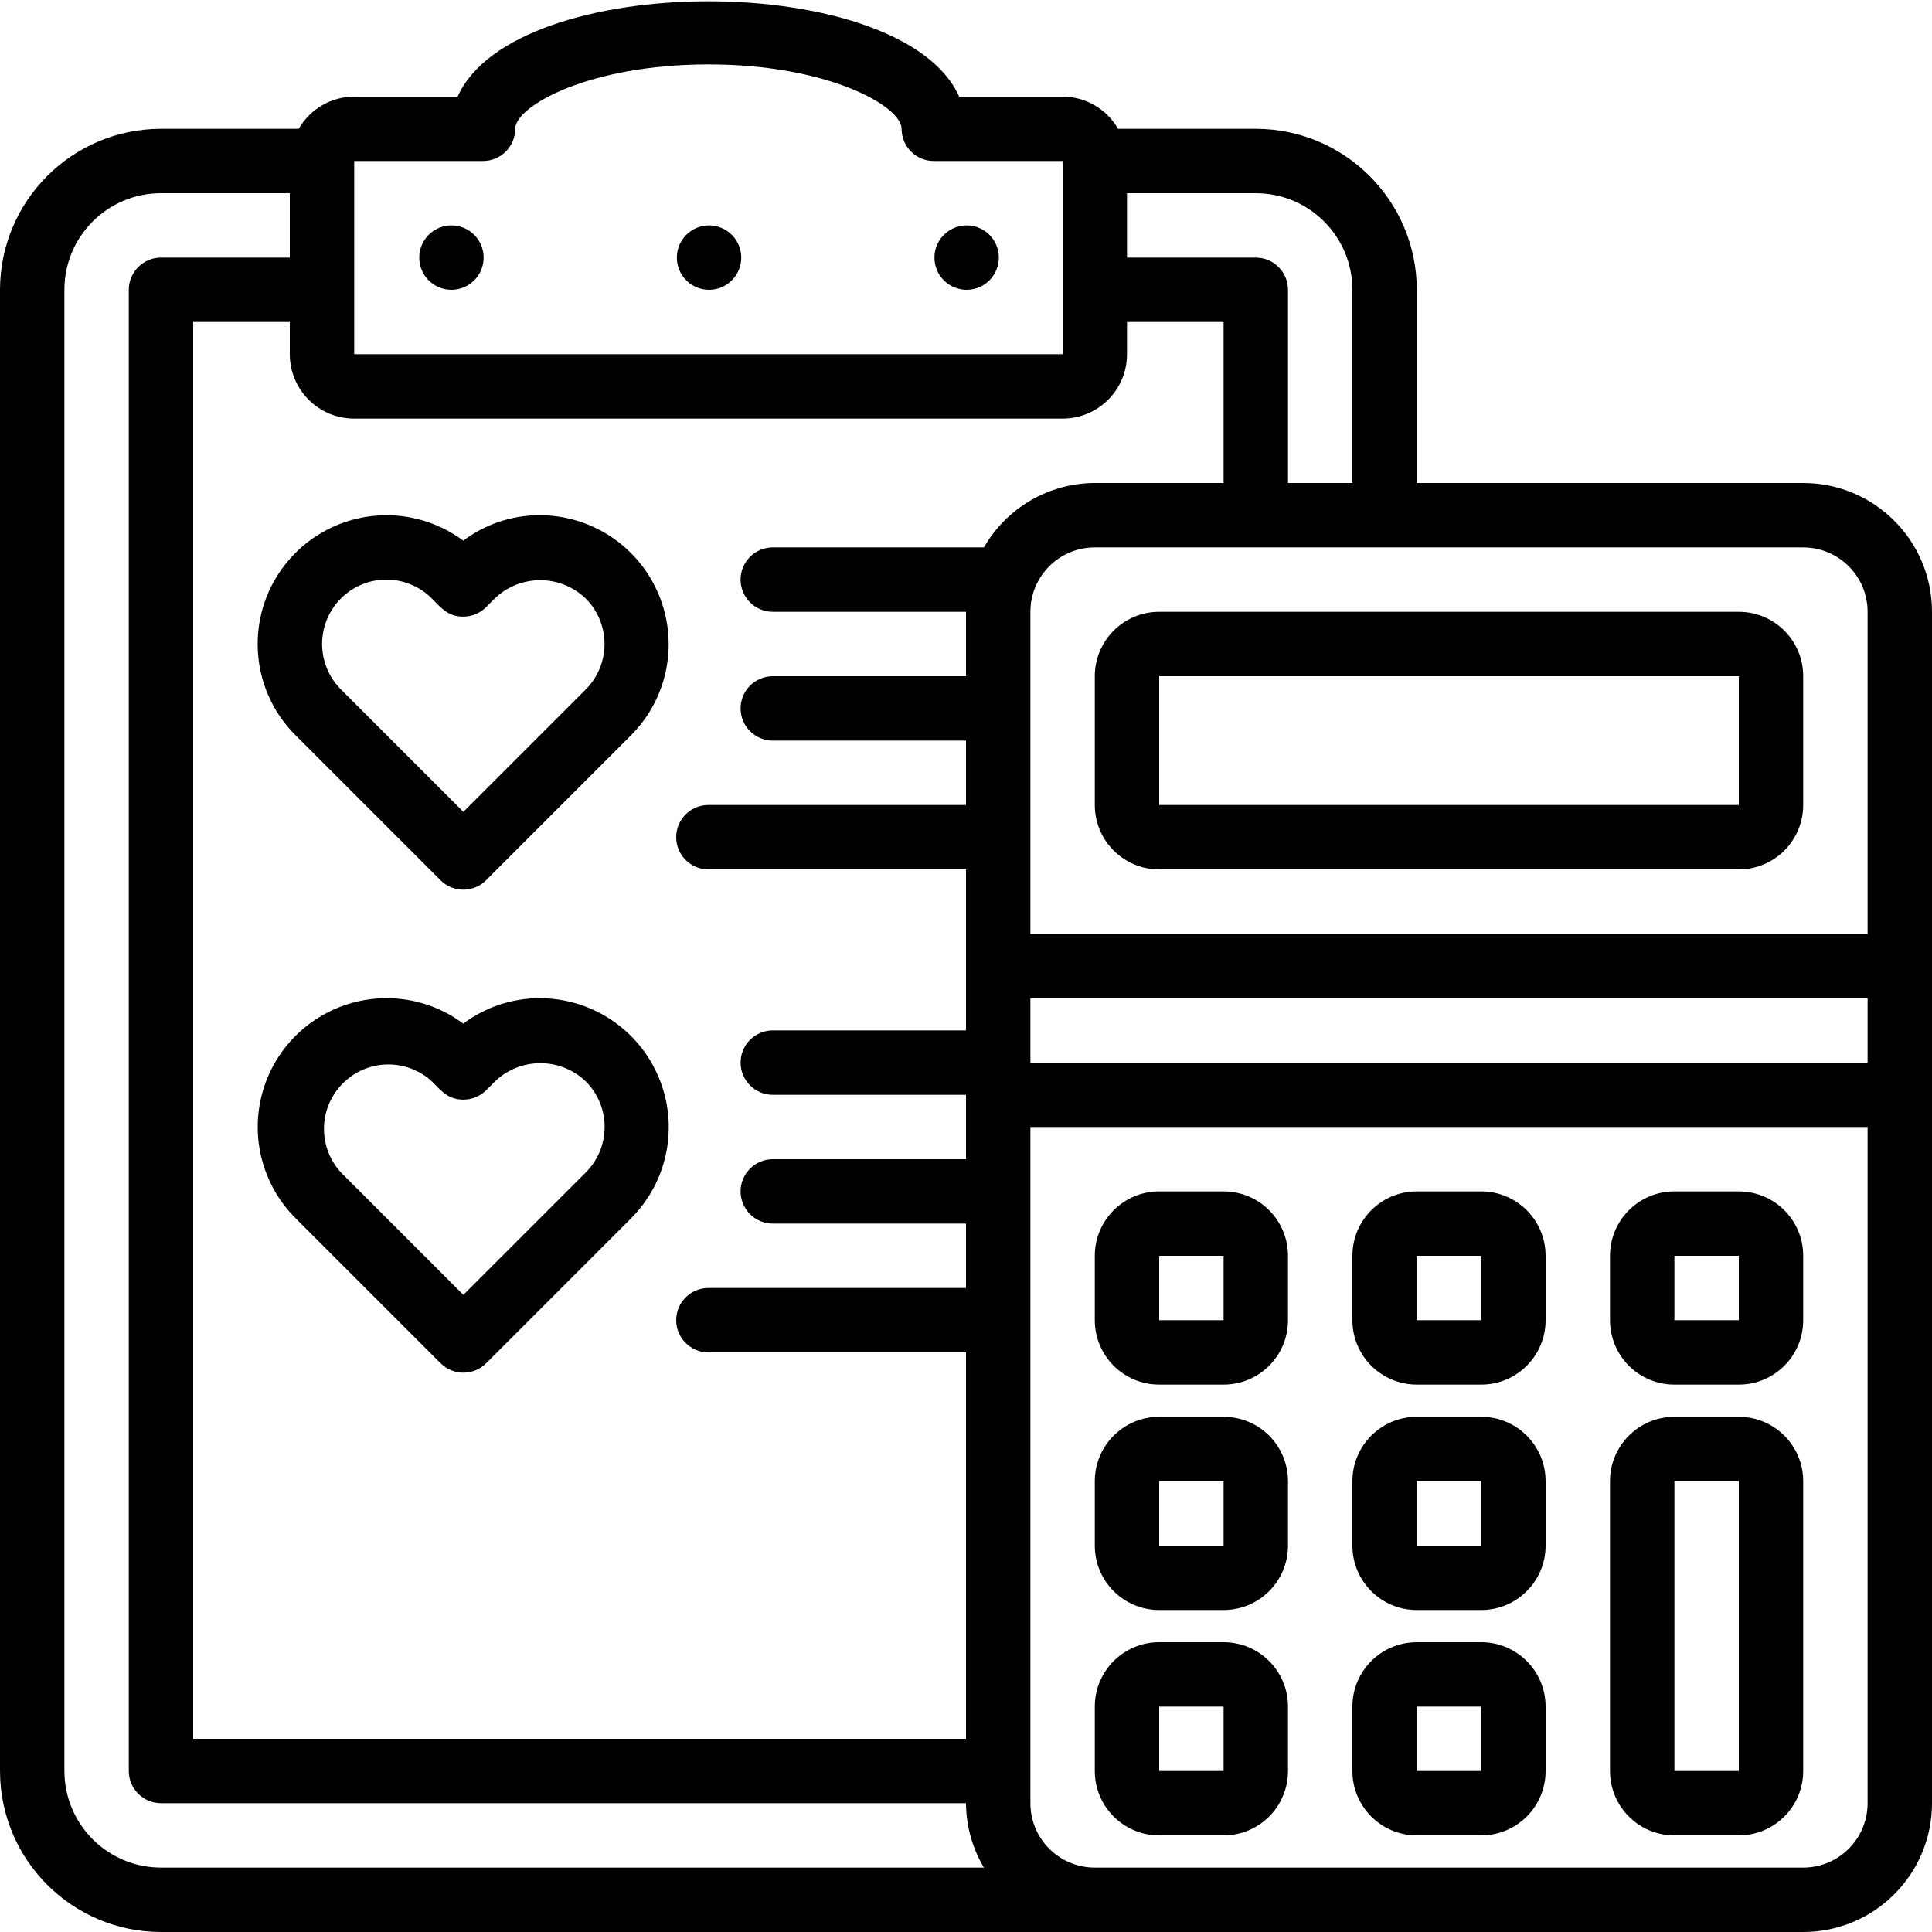<svg height="512" viewBox="0 0 60 60" width="512" xmlns="http://www.w3.org/2000/svg"><g id="036---Health-Budget"><path id="Shape" d="m14.02 9c.552 0 1-.448 1-1s-.448-1-1-1-1 .448-1 1 .448 1 1 1z"/><path id="Shape" d="m22.02 9c.552 0 1-.448 1-1s-.448-1-1-1-1 .448-1 1 .448 1 1 1z"/><path id="Shape" d="m30.02 9c.552 0 1-.448 1-1s-.448-1-1-1-1 .448-1 1 .448 1 1 1z"/><path id="Shape" d="m9.171 22.827 4.51 4.51c.39.39 1.024.39 1.414 0l4.509-4.51c1.137-1.146 1.475-2.862.857-4.354s-2.07-2.466-3.684-2.473c-.862-.004-1.701.273-2.39.79-1.682-1.249-4.042-.989-5.412.596-1.369 1.585-1.284 3.958.196 5.441zm1.421-4.246c.78-.776 2.042-.774 2.819.006.3.3.5.563.977.563.266-0.0.52-.106.708-.294l.274-.275c.79-.753 2.033-.75 2.82.006.779.781.779 2.045 0 2.826l-3.8 3.8-3.8-3.8c-.376-.375-.587-.885-.587-1.416 0-.531.212-1.041.589-1.416z"/><path id="Shape" d="m16.777 31c-.862-.004-1.701.273-2.39.79-.688-.516-1.527-.793-2.387-.79-1.617.002-3.074.976-3.692 2.47-.618 1.494-.277 3.213.866 4.357l4.51 4.51c.39.39 1.024.39 1.414 0l4.509-4.51c1.137-1.146 1.475-2.863.856-4.355-.618-1.492-2.072-2.466-3.686-2.472zm1.413 5.413-3.8 3.8-3.8-3.8c-.726-.789-.701-2.01.057-2.769.758-.758 1.98-.784 2.769-.057.3.3.5.563.977.563.266-0.0.52-.106.708-.294l.274-.275c.79-.753 2.033-.75 2.82.006.778.782.776 2.047-.005 2.826z"/><path id="Shape" d="m56 15h-12v-6c-.003-2.76-2.24-4.997-5-5h-4.278c-.354-.617-1.011-.998-1.722-1h-3.212c-1.76-3.947-13.816-3.947-15.576 0h-3.212c-.711.002-1.368.383-1.722 1h-4.278c-2.76.003-4.997 2.24-5 5v46c.003 2.76 2.24 4.997 5 5h51c2.209 0 4-1.791 4-4v-37c0-2.209-1.791-4-4-4zm2 4v10h-26v-10c0-1.105.895-2 2-2h22c1.105 0 2 .895 2 2zm0 14h-26v-2h26zm-47-20h22c1.105 0 2-.895 2-2v-1h3v5h-4c-1.423.004-2.735.767-3.444 2h-6.556c-.552 0-1 .448-1 1s.448 1 1 1h6v2h-6c-.552 0-1 .448-1 1s.448 1 1 1h6v2h-8c-.552 0-1 .448-1 1s.448 1 1 1h8v5h-6c-.552 0-1 .448-1 1s.448 1 1 1h6v2h-6c-.552 0-1 .448-1 1s.448 1 1 1h6v2h-8c-.552 0-1 .448-1 1s.448 1 1 1h8v12h-24v-44h3v1c0 1.105.895 2 2 2zm31-4v6h-2v-6c0-.552-.448-1-1-1h-4v-2h4c1.657 0 3 1.343 3 3zm-27-4c.552 0 1-.448 1-1 0-.7 2.278-2 6-2s6 1.3 6 2c0 .552.448 1 1 1h4v6h-22v-6zm-13 50v-46c0-1.657 1.343-3 3-3h4v2h-4c-.552 0-1 .448-1 1v46c0 .552.448 1 1 1h25c.004.704.196 1.395.556 2h-25.556c-.796 0-1.559-.316-2.121-.879-.563-.563-.879-1.326-.879-2.121zm54 3h-22c-1.105 0-2-.895-2-2v-21h26v21c0 1.105-.895 2-2 2z"/><path id="Shape" d="m34 21v4c0 1.105.895 2 2 2h18c1.105 0 2-.895 2-2v-4c0-1.105-.895-2-2-2h-18c-1.105 0-2 .895-2 2zm20 4h-18v-4h18z"/><path id="Shape" d="m38 37h-2c-1.105 0-2 .895-2 2v2c0 1.105.895 2 2 2h2c1.105 0 2-.895 2-2v-2c0-1.105-.895-2-2-2zm-2 4v-2h2v2z"/><path id="Shape" d="m46 37h-2c-1.105 0-2 .895-2 2v2c0 1.105.895 2 2 2h2c1.105 0 2-.895 2-2v-2c0-1.105-.895-2-2-2zm-2 4v-2h2v2z"/><path id="Shape" d="m54 37h-2c-1.105 0-2 .895-2 2v2c0 1.105.895 2 2 2h2c1.105 0 2-.895 2-2v-2c0-1.105-.895-2-2-2zm-2 4v-2h2v2z"/><path id="Shape" d="m38 44h-2c-1.105 0-2 .895-2 2v2c0 1.105.895 2 2 2h2c1.105 0 2-.895 2-2v-2c0-1.105-.895-2-2-2zm-2 4v-2h2v2z"/><path id="Shape" d="m46 44h-2c-1.105 0-2 .895-2 2v2c0 1.105.895 2 2 2h2c1.105 0 2-.895 2-2v-2c0-1.105-.895-2-2-2zm-2 4v-2h2v2z"/><path id="Shape" d="m54 44h-2c-1.105 0-2 .895-2 2v9c0 1.105.895 2 2 2h2c1.105 0 2-.895 2-2v-9c0-1.105-.895-2-2-2zm-2 11v-9h2v9z"/><path id="Shape" d="m38 51h-2c-1.105 0-2 .895-2 2v2c0 1.105.895 2 2 2h2c1.105 0 2-.895 2-2v-2c0-1.105-.895-2-2-2zm-2 4v-2h2v2z"/><path id="Shape" d="m46 51h-2c-1.105 0-2 .895-2 2v2c0 1.105.895 2 2 2h2c1.105 0 2-.895 2-2v-2c0-1.105-.895-2-2-2zm-2 4v-2h2v2z"/></g></svg>